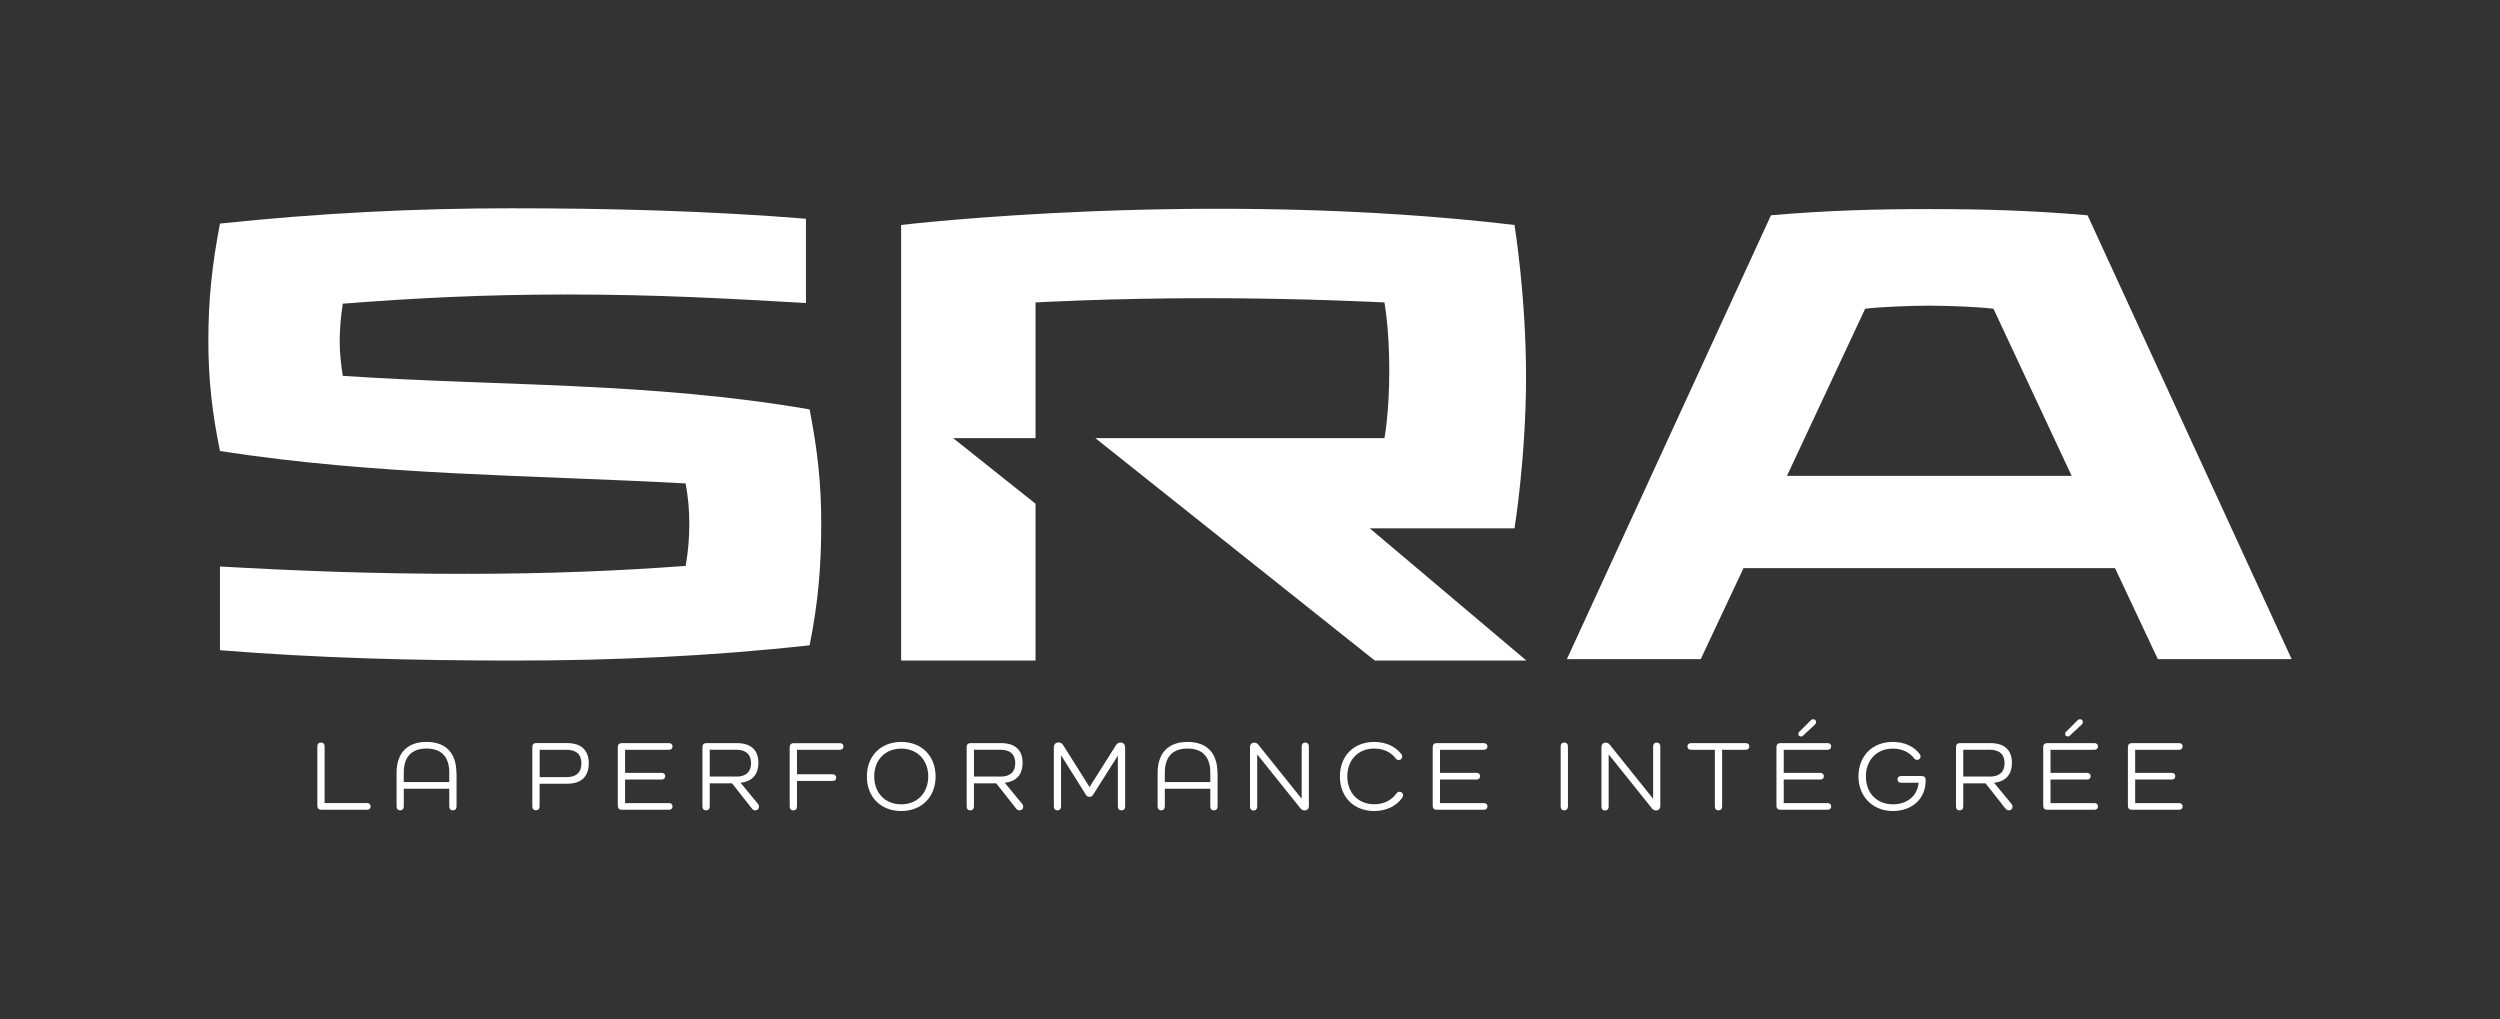 <svg xmlns="http://www.w3.org/2000/svg" xmlns:xlink="http://www.w3.org/1999/xlink" id="Calque_1" viewBox="0 0 340.16 138.69"><rect x="0" y="0" width="340.16" height="138.69" fill="#333333" stroke="none"/><defs><style>.cls-1{fill:none;}.cls-2{clip-path:url(#clippath);}.cls-3{fill:#fff;}</style><clipPath id="clippath"><rect class="cls-1" y="0" width="340.16" height="138.69"></rect></clipPath></defs><g class="cls-2"><g><g><path class="cls-3" d="M29.93,61.35c-1.08-5.24-1.58-9.81-1.58-14.97,0-5.65,.5-10.31,1.58-15.96,13.3-1.41,26.52-2.08,39.57-2.08s26.69,.33,40.16,1.42v11.47c-10.14-.58-20.04-1.16-32.43-1.16-11.64,0-20.95,.5-30.59,1.25-.25,1.66-.42,3.33-.42,5.16,0,1.58,.17,2.99,.42,4.66,20.87,1.41,41.99,.83,63.52,4.57,1.08,5.57,1.58,10.06,1.58,15.55,0,5.9-.42,10.73-1.58,16.54-13.47,1.5-26.94,2.08-40.24,2.08s-26.6-.33-39.99-1.41v-11.39c10.31,.58,20.45,1,33.26,1,11.64,0,21.03-.41,30.1-1.08,.33-1.83,.5-3.66,.5-5.82,0-1.83-.17-3.57-.5-5.4-21.12-1.16-41.9-1.08-63.35-4.41Z"></path><path class="cls-3" d="M186.38,71.89h19.69s1.57-9.66,1.57-20.64-1.57-20.64-1.57-20.64c-41.88-4.96-83.46,0-83.46,0v59.26h18.29v-21.33l-11.22-8.93h11.22v-18.46s10.17-.58,23.33-.58,24.14,.58,24.14,.58c0,0,.66,3.41,.66,9.26s-.66,9.2-.66,9.2h-39.34l38.02,30.26h20.63l-21.3-17.98Z"></path><path class="cls-3" d="M284.04,29.29l27.77,60.39h-18.21l-5.82-12.38h-50.55l-5.82,12.38h-18.21l27.77-60.39c7.82-.67,14.3-.84,21.53-.84s13.72,.17,21.53,.84Zm-30.26,12.72l-10.64,22.74h38.74l-10.64-22.74c-1.99-.25-6.07-.42-8.73-.42s-6.73,.17-8.73,.42Z"></path></g><g><path class="cls-3" d="M49.94,109.27c.3,0,.49,.18,.49,.46s-.19,.45-.49,.45h-6.23c-.34,0-.53-.2-.53-.54v-8.07c0-.34,.18-.54,.49-.54s.5,.2,.5,.54v7.7h5.77Z"></path><path class="cls-3" d="M62.12,105.17v4.55c0,.34-.19,.54-.5,.54s-.49-.2-.49-.54v-2.4h-6.19v2.41c0,.32-.19,.53-.49,.53s-.49-.2-.49-.53v-4.56c0-2.73,1.46-4.22,4.07-4.22s4.07,1.49,4.07,4.22Zm-.99-.03c0-2.18-1.08-3.29-3.1-3.29s-3.09,1.11-3.09,3.29v1.27h6.19v-1.27Z"></path><path class="cls-3" d="M77.16,101.11c1.92,0,2.95,.96,2.95,2.76s-1.03,2.77-2.95,2.77h-3.74v3.07c0,.34-.19,.54-.5,.54s-.49-.2-.49-.54v-8.07c0-.34,.19-.54,.53-.54h4.2Zm-.08,4.63c1.33,0,2.03-.64,2.03-1.87s-.7-1.85-2.03-1.85h-3.65v3.72h3.65Z"></path><path class="cls-3" d="M91.02,109.27c.3,0,.49,.18,.49,.46s-.19,.45-.49,.45h-6.43c-.34,0-.53-.2-.53-.54v-7.99c0-.34,.19-.54,.53-.54h6.43c.3,0,.49,.18,.49,.45,0,.28-.19,.46-.49,.46h-5.97v3.14h4.97c.3,0,.49,.16,.49,.45s-.19,.46-.49,.46h-4.97v3.21h5.97Z"></path><path class="cls-3" d="M103.13,109.38c.08,.11,.14,.23,.14,.38,0,.3-.2,.5-.5,.5-.2,0-.32-.08-.45-.23l-2.72-3.45h-3.03v3.14c0,.34-.19,.54-.5,.54s-.49-.2-.49-.54v-8.07c0-.34,.19-.54,.53-.54h4.14c1.91,0,2.94,.93,2.94,2.68,0,1.6-.84,2.54-2.41,2.71v.03l2.36,2.86Zm-2.96-3.71c1.33,0,2.02-.64,2.02-1.83s-.69-1.83-2.02-1.83h-3.6v3.65h3.6Z"></path><path class="cls-3" d="M114.27,101.11c.3,0,.49,.18,.49,.45,0,.28-.19,.46-.49,.46h-5.83v3.33h4.85c.3,0,.49,.18,.49,.46s-.19,.45-.49,.45h-4.85v3.47c0,.34-.19,.54-.5,.54s-.49-.2-.49-.54v-8.07c0-.34,.19-.54,.53-.54h6.29Z"></path><path class="cls-3" d="M122.62,100.95c2.79,0,4.68,1.91,4.68,4.7s-1.89,4.7-4.68,4.7-4.67-1.91-4.67-4.7,1.89-4.7,4.67-4.7Zm0,8.49c2.18,0,3.68-1.54,3.68-3.79s-1.5-3.79-3.68-3.79-3.67,1.54-3.67,3.79,1.49,3.79,3.67,3.79Z"></path><path class="cls-3" d="M139.08,109.38c.08,.11,.14,.23,.14,.38,0,.3-.2,.5-.5,.5-.2,0-.32-.08-.45-.23l-2.72-3.45h-3.03v3.14c0,.34-.19,.54-.5,.54s-.49-.2-.49-.54v-8.07c0-.34,.19-.54,.53-.54h4.14c1.91,0,2.94,.93,2.94,2.68,0,1.6-.84,2.54-2.41,2.71v.03l2.36,2.86Zm-2.96-3.71c1.33,0,2.02-.64,2.02-1.83s-.69-1.83-2.02-1.83h-3.6v3.65h3.6Z"></path><path class="cls-3" d="M153.09,101.69v8.03c0,.34-.18,.54-.49,.54s-.5-.2-.5-.54v-6.86h-.03l-3.32,5.25c-.12,.19-.26,.31-.5,.31-.26,0-.41-.12-.51-.3l-3.34-5.31h-.03v6.92c0,.32-.19,.53-.49,.53s-.49-.2-.49-.53v-8.03c0-.38,.22-.68,.62-.68,.3,0,.49,.12,.65,.37l3.59,5.7,3.6-5.71c.16-.24,.38-.35,.61-.35,.41,0,.62,.28,.62,.66Z"></path><path class="cls-3" d="M165.67,105.17v4.55c0,.34-.19,.54-.5,.54s-.49-.2-.49-.54v-2.4h-6.19v2.41c0,.32-.19,.53-.49,.53s-.49-.2-.49-.53v-4.56c0-2.73,1.46-4.22,4.07-4.22s4.07,1.49,4.07,4.22Zm-.99-.03c0-2.18-1.08-3.29-3.1-3.29s-3.09,1.11-3.09,3.29v1.27h6.19v-1.27Z"></path><path class="cls-3" d="M178.09,101.56v8.11c0,.37-.24,.6-.58,.6-.19,0-.37-.05-.53-.24l-5.89-7.35h-.03v7.07c0,.32-.19,.53-.49,.53s-.49-.2-.49-.53v-8.09c0-.37,.22-.61,.57-.61,.19,0,.37,.05,.53,.24l5.9,7.35h.03v-7.07c0-.32,.18-.53,.49-.53s.49,.2,.49,.53Z"></path><path class="cls-3" d="M190.81,108.52c-.76,1.1-2.11,1.83-3.83,1.83-2.78,0-4.67-1.91-4.67-4.7s1.89-4.7,4.67-4.7c1.58,0,2.84,.6,3.67,1.62,.08,.09,.14,.22,.14,.37,0,.27-.19,.47-.47,.47-.18,0-.31-.07-.42-.22-.64-.84-1.65-1.34-2.91-1.34-2.18,0-3.67,1.54-3.67,3.79s1.49,3.79,3.67,3.79c1.31,0,2.33-.53,3.02-1.48,.1-.14,.23-.22,.42-.22,.27,0,.47,.2,.47,.47,0,.11-.03,.22-.08,.3Z"></path><path class="cls-3" d="M201.9,109.27c.3,0,.49,.18,.49,.46s-.19,.45-.49,.45h-6.43c-.34,0-.53-.2-.53-.54v-7.99c0-.34,.19-.54,.53-.54h6.43c.3,0,.49,.18,.49,.45,0,.28-.19,.46-.49,.46h-5.97v3.14h4.97c.3,0,.49,.16,.49,.45s-.19,.46-.49,.46h-4.97v3.21h5.97Z"></path><path class="cls-3" d="M213.34,101.57v8.15c0,.34-.19,.54-.5,.54s-.49-.2-.49-.54v-8.15c0-.34,.18-.54,.49-.54s.5,.2,.5,.54Z"></path><path class="cls-3" d="M225.91,101.56v8.11c0,.37-.24,.6-.58,.6-.19,0-.37-.05-.53-.24l-5.89-7.35h-.03v7.07c0,.32-.19,.53-.49,.53s-.49-.2-.49-.53v-8.09c0-.37,.22-.61,.57-.61,.19,0,.37,.05,.53,.24l5.9,7.35h.03v-7.07c0-.32,.18-.53,.49-.53s.49,.2,.49,.53Z"></path><path class="cls-3" d="M237.53,101.11c.3,0,.49,.18,.49,.45,0,.28-.19,.46-.49,.46h-3.21v7.7c0,.34-.19,.54-.5,.54s-.49-.2-.49-.54v-7.7h-3.24c-.3,0-.49-.18-.49-.46s.19-.45,.49-.45h7.43Z"></path><path class="cls-3" d="M248.67,109.27c.3,0,.49,.18,.49,.46s-.19,.45-.49,.45h-6.43c-.34,0-.53-.2-.53-.54v-7.99c0-.34,.19-.54,.53-.54h6.43c.3,0,.49,.18,.49,.45,0,.28-.19,.46-.49,.46h-5.97v3.14h4.97c.3,0,.49,.16,.49,.45s-.19,.46-.49,.46h-4.97v3.21h5.97Zm-1.73-10.68l-1.64,1.53c-.08,.07-.16,.09-.26,.09-.22,0-.35-.15-.35-.35,0-.12,.04-.22,.14-.3l1.58-1.58c.1-.09,.19-.12,.31-.12,.23,0,.38,.16,.38,.38,0,.15-.05,.24-.16,.35Z"></path><path class="cls-3" d="M262.01,106.22c0,2.44-1.81,4.13-4.47,4.13s-4.67-1.91-4.67-4.7,1.89-4.7,4.67-4.7c1.58,0,2.86,.61,3.64,1.61,.08,.11,.14,.23,.14,.37,0,.26-.19,.46-.47,.46-.18,0-.31-.08-.39-.19-.64-.84-1.65-1.34-2.91-1.34-2.18,0-3.67,1.54-3.67,3.79s1.49,3.79,3.67,3.79c1.98,0,3.33-1.16,3.51-2.94h-2.38c-.31,0-.5-.16-.5-.45s.19-.46,.5-.46h2.8c.34,0,.54,.2,.54,.55v.07Z"></path><path class="cls-3" d="M273.69,109.38c.08,.11,.14,.23,.14,.38,0,.3-.2,.5-.5,.5-.2,0-.32-.08-.45-.23l-2.72-3.45h-3.03v3.14c0,.34-.19,.54-.5,.54s-.49-.2-.49-.54v-8.07c0-.34,.19-.54,.53-.54h4.14c1.91,0,2.94,.93,2.94,2.68,0,1.6-.84,2.54-2.41,2.71v.03l2.36,2.86Zm-2.96-3.71c1.33,0,2.02-.64,2.02-1.83s-.69-1.83-2.02-1.83h-3.6v3.65h3.6Z"></path><path class="cls-3" d="M284.97,109.27c.3,0,.49,.18,.49,.46s-.19,.45-.49,.45h-6.43c-.34,0-.53-.2-.53-.54v-7.99c0-.34,.19-.54,.53-.54h6.43c.3,0,.49,.18,.49,.45,0,.28-.19,.46-.49,.46h-5.97v3.14h4.97c.3,0,.49,.16,.49,.45s-.19,.46-.49,.46h-4.97v3.21h5.97Zm-1.73-10.68l-1.64,1.53c-.08,.07-.16,.09-.26,.09-.22,0-.35-.15-.35-.35,0-.12,.04-.22,.14-.3l1.58-1.58c.09-.09,.19-.12,.31-.12,.23,0,.38,.16,.38,.38,0,.15-.05,.24-.16,.35Z"></path><path class="cls-3" d="M296.49,109.27c.3,0,.49,.18,.49,.46s-.19,.45-.49,.45h-6.43c-.34,0-.53-.2-.53-.54v-7.99c0-.34,.19-.54,.53-.54h6.43c.3,0,.49,.18,.49,.45,0,.28-.19,.46-.49,.46h-5.97v3.14h4.97c.3,0,.49,.16,.49,.45s-.19,.46-.49,.46h-4.97v3.21h5.97Z"></path></g></g></g></svg>